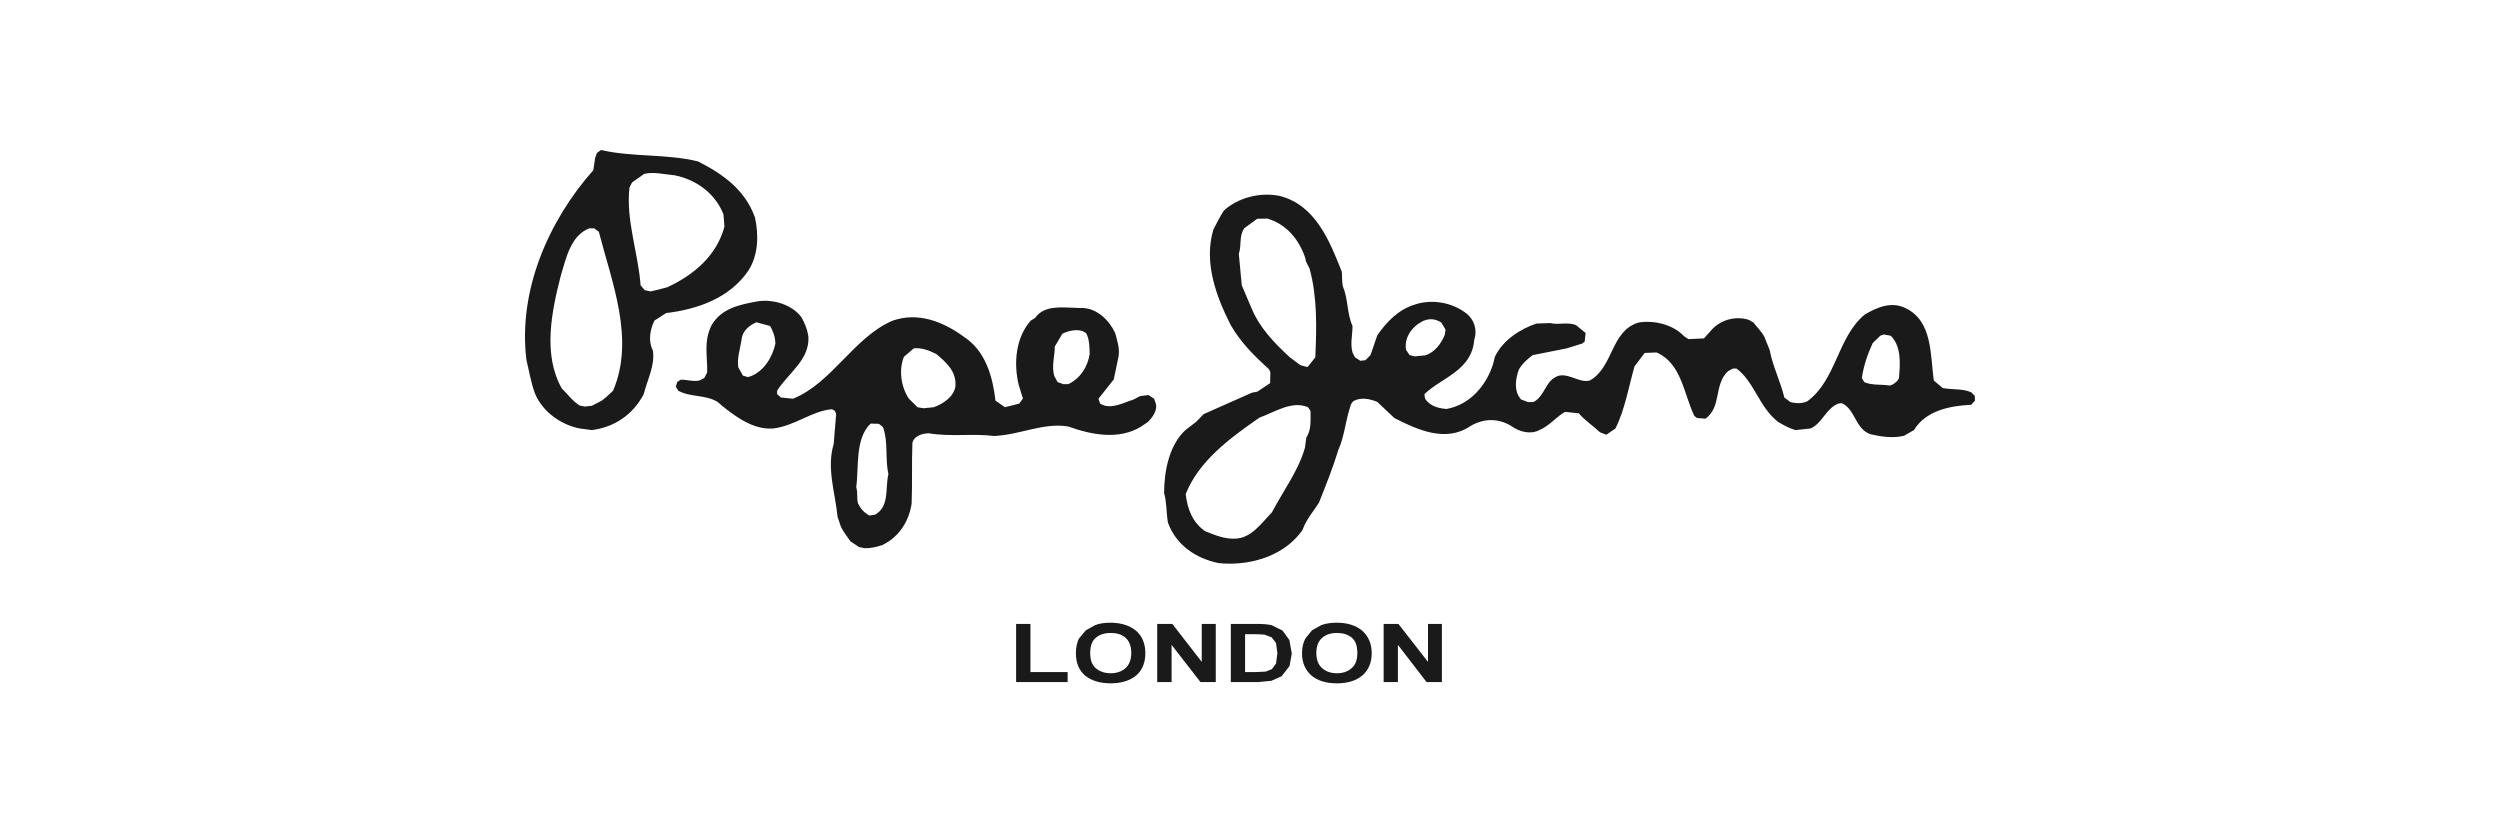 <?xml version="1.0" encoding="UTF-8"?>
<svg width="900px" height="300px" viewBox="0 0 900 300" version="1.1" xmlns="http://www.w3.org/2000/svg" xmlns:xlink="http://www.w3.org/1999/xlink">
    <title>hami-brand-pepe_jeans</title>
    <g id="brand-pepe_jeans" stroke="none" stroke-width="1" fill="none" fill-rule="evenodd">
        <rect fill="#FFFFFF" x="0" y="0" width="900" height="300"></rect>
        <g id="Pepe-Jeans-Logo" transform="translate(189, 54)" fill="#1A1A1A">
            <g id="g7520" transform="translate(261, 96) scale(-1, 1) rotate(-180) translate(-261, -96) translate(0, 0)">
                <path d="M309.11,0.456 L309.11,21.391 L314.418,21.391 L325.079,7.731 L325.079,21.391 L330.084,21.391 L330.084,0.456 L324.559,0.456 L314.245,13.855 L314.245,0.456 L309.11,0.456 Z M284.885,10.88 C284.885,8.513 285.578,6.667 286.986,5.451 C288.373,4.235 290.128,3.627 292.317,3.627 C294.397,3.627 296.239,4.235 297.56,5.451 C299.034,6.667 299.641,8.513 299.641,10.967 C299.641,13.443 299.034,15.18 297.734,16.375 C296.239,17.612 294.484,18.134 292.317,18.134 C290.042,18.134 288.286,17.526 286.986,16.375 C285.578,15.18 284.885,13.356 284.885,10.88 M279.727,10.815 C279.727,12.9 280.161,14.746 280.941,16.136 L283.324,19.089 L286.618,20.935 C288.286,21.565 290.128,21.826 292.23,21.826 C296.065,21.826 299.121,20.848 301.417,18.937 C303.584,17.004 304.819,14.29 304.819,10.88 C304.819,7.471 303.671,4.734 301.417,2.801 C299.121,0.912 296.065,7.10542736e-15 292.317,7.10542736e-15 C288.46,7.10542736e-15 285.383,0.912 283.129,2.801 C280.941,4.734 279.727,7.362 279.727,10.815 M259.229,17.699 L259.229,4.061 L263.281,4.061 L266.683,4.235 L268.872,5.103 L270.367,7.123 L270.865,10.88 L270.367,14.55 L268.785,16.57 L266.228,17.526 C265.448,17.612 263.975,17.699 261.699,17.699 L259.229,17.699 Z M254.094,21.391 L263.693,21.391 C265.903,21.391 267.55,21.218 268.785,20.935 L272.707,19.002 L275.177,15.593 L276.044,10.728 L275.242,6.254 L272.382,2.563 L268.698,0.912 L264.061,0.456 L254.094,0.456 L254.094,21.391 Z M227.594,0.456 L227.594,21.391 L233.032,21.391 L243.628,7.731 L243.628,21.391 L248.677,21.391 L248.677,0.456 L243.173,0.456 L232.772,13.855 L232.772,0.456 L227.594,0.456 Z M203.477,10.88 C203.477,8.513 204.062,6.667 205.47,5.451 C206.966,4.235 208.699,3.627 210.909,3.627 C212.924,3.627 214.809,4.235 216.153,5.451 C217.54,6.667 218.255,8.513 218.255,10.967 C218.255,13.443 217.54,15.18 216.24,16.375 C214.809,17.612 213.076,18.134 210.909,18.134 C208.526,18.134 206.771,17.526 205.47,16.375 C204.062,15.18 203.477,13.356 203.477,10.88 M198.32,10.815 C198.32,12.9 198.732,14.746 199.425,16.136 L201.895,19.089 L205.21,20.935 C206.771,21.565 208.699,21.826 210.714,21.826 C214.571,21.826 217.626,20.848 219.988,18.937 C222.177,17.004 223.325,14.29 223.325,10.88 C223.325,7.471 222.263,4.734 219.988,2.801 C217.626,0.912 214.571,8.52651283e-14 210.909,8.52651283e-14 C207.052,8.52651283e-14 203.975,0.912 201.613,2.801 C199.425,4.734 198.32,7.362 198.32,10.815 M176.803,0.456 L176.803,21.391 L181.96,21.391 L181.96,4.061 L195.351,4.061 L195.351,0.456 L176.803,0.456 Z M45.19,141.095 C47.401,141.53 49.047,142.051 51.236,142.594 C60.683,146.981 69.004,153.887 71.799,164.419 L71.452,168.806 C68.571,176.32 61.658,181.315 53.966,182.879 C49.914,183.248 46.512,184.204 42.937,183.422 L38.56,180.338 L37.607,178.514 C36.285,166.591 40.727,155.211 41.615,143.289 L43.11,141.53 L45.19,141.095 L45.19,141.095 Z M320.29,117.706 L324.126,118.075 C327.463,119.118 329.889,122.332 331.125,125.503 L331.385,127.348 L329.889,129.868 C327.701,131.366 324.906,131.54 322.457,129.976 C318.6,127.761 316.433,123.657 317.214,119.986 L318.449,118.162 L320.29,117.706 Z M281.288,113.949 L281.808,113.949 L284.516,117.38 C284.971,128.043 285.296,138.902 282.436,149.326 L281.114,151.954 L280.941,153.018 C278.752,159.511 274.462,165.114 267.29,167.308 L263.606,167.243 L258.991,163.876 C256.976,161.162 258.038,157.752 256.976,154.603 L258.038,143.289 L260.984,136.361 L261.526,135.123 C264.408,128.043 269.76,122.506 275.329,117.38 L279.099,114.557 L281.288,113.949 Z M80.618,110.366 L81.398,110.605 C86.013,112.451 89.09,117.38 90.152,122.332 C90.065,124.96 89.199,126.979 88.224,128.652 L83.305,129.976 C81.073,128.999 78.711,127.348 78.083,124.525 C77.498,120.334 76.263,117.185 76.783,113.775 L78.451,110.778 L80.206,110.257 L80.618,110.366 L80.618,110.366 Z M193.791,107.716 L195.611,107.716 C199.88,109.736 202.589,113.949 203.282,118.575 C203.195,121.485 203.195,123.917 201.982,126.111 L200.747,126.806 C198.493,127.522 195.611,126.979 193.423,125.828 L190.714,121.224 C190.714,117.793 189.501,114.101 190.541,110.605 L191.754,108.433 L193.791,107.716 Z M491.404,107.195 L492.618,107.716 L493.831,108.672 L494.611,109.736 C495.066,114.992 495.586,121.224 491.664,125.133 L489.129,125.589 L487.894,125.133 L485.186,122.506 C483.344,118.575 481.892,114.275 481.264,109.91 L482.13,108.433 C484.926,107.195 488.241,107.716 491.404,107.195 M21.529,99.638 L24.064,99.92 L27.618,101.766 L29.286,103.091 L31.713,105.349 C39.622,123.917 31.301,144.266 26.577,162.573 L24.909,163.79 L23.089,163.79 C16.437,161.162 14.79,153.018 12.948,146.981 C9.525,133.733 6.383,118.423 13.208,106.218 C15.483,103.959 17.152,101.57 19.687,100.007 L21.529,99.638 L21.529,99.638 Z M143.478,99.03 L147.14,99.399 C150.303,100.528 154.16,102.895 154.94,106.739 C155.46,112.364 151.538,115.621 148.028,118.575 C145.233,119.986 142.524,120.877 139.967,120.595 L136.414,117.554 C134.485,112.798 135.374,106.739 138.147,102.548 L141.289,99.399 L143.478,99.03 L143.478,99.03 Z M24.064,91.168 C32.081,92.21 38.82,96.597 42.742,104.111 C44.172,109.736 46.881,114.557 46.014,119.9 C44.324,123.027 44.952,127.348 46.599,130.584 L50.803,133.299 C61.918,134.602 73.728,138.641 80.445,148.631 C84.107,154.343 84.107,161.618 82.807,167.655 C79.231,177.819 70.932,183.509 62.265,187.895 C50.803,190.697 38.56,189.372 27.358,192 L25.884,190.936 L25.256,189.112 L24.584,184.725 C8.68,166.787 -2.631,141.53 0.532,116.316 C1.594,111.929 2.201,108.064 3.609,104.307 C6.318,97.813 12.861,93.079 19.687,91.754 L24.064,91.168 L24.064,91.168 Z M126.1,60.742 C131.343,63.826 129.588,70.298 130.823,75.271 C129.588,80.896 130.823,86.846 128.895,92.21 L127.4,93.427 L124.431,93.513 C118.754,88.149 120.228,77.747 119.253,70.711 C119.881,68.17 119.361,66.715 119.881,64.782 C120.683,63.11 121.896,61.524 123.998,60.395 L126.1,60.742 L126.1,60.742 Z M255.307,52.077 C261.439,52.077 265.015,57.593 268.872,61.524 C273.075,69.494 278.406,76.509 280.768,84.761 L281.288,88.518 C283.129,91.255 282.783,94.751 282.783,98.074 L281.894,99.399 C276.044,101.853 270.085,97.727 264.343,95.62 C253.596,88.149 242.48,79.919 237.843,68.105 C238.536,62.502 240.378,57.876 244.82,54.792 C248.417,53.315 251.905,51.969 255.307,52.077 M122.243,48.646 C124.431,48.581 126.533,49.08 128.635,49.775 C134.312,52.49 138.147,57.876 139.187,64.695 C139.469,72.231 139.187,79.484 139.469,86.586 C140.054,89.127 143.044,89.93 145.298,90.017 C153.532,88.671 161.246,90.017 168.916,89.04 C178.385,89.496 186.706,93.969 195.611,92.449 C203.824,89.496 213.791,87.476 221.83,92.449 L224.278,94.121 C225.752,95.62 227.962,98.356 226.987,100.984 L226.467,102.461 L224.452,103.786 L221.483,103.416 L218.948,102.113 C215.264,100.984 210.822,98.356 207.052,100.702 L206.445,102.461 L211.949,109.389 L213.704,117.793 C214.138,120.79 213.163,123.396 212.469,126.111 C210.216,130.845 205.644,135.492 199.598,135.123 C193.791,135.232 187.031,136.448 183.629,131.54 L182.069,130.584 C176.717,124.525 175.85,115.513 177.692,107.543 L179.252,102.548 L177.93,100.702 L172.773,99.399 L169.371,101.766 C168.418,110.17 165.883,119.552 158.169,124.634 C150.476,130.302 141.484,133.733 132.405,130.584 C118.472,124.721 110.52,108.064 96.458,102.461 L92.146,102.895 L90.759,104.111 L90.759,105.349 C94.854,111.756 102.481,116.49 102.026,124.721 C101.615,127.674 100.639,129.694 99.578,131.714 C96.176,136.361 89.437,138.294 84.107,137.577 C77.129,136.361 70.651,134.949 67.162,128.912 C64.172,122.962 65.775,117.38 65.58,111.929 L64.54,109.91 L62.785,109.019 C60.597,108.52 58.235,109.389 56.046,109.302 L54.833,108.52 L54.291,106.826 L55.158,105.349 C59.557,102.895 65.039,104.024 69.437,101.245 L70.932,99.92 C75.894,95.967 82.265,91.168 89.437,91.754 C97.238,92.732 103.261,98.074 110.52,98.682 L111.582,98.074 L112.015,96.923 L111.127,86.151 C108.505,77.486 111.669,68.713 112.535,59.874 L113.229,57.876 C113.835,55.4 115.677,53.315 117.172,51.1 L120.228,49.08 L122.243,48.646 L122.243,48.646 Z M251.58,43.13 C262.393,42.587 273.574,46.279 279.879,55.139 C281.288,59.179 283.996,62.067 285.838,65.064 C288.286,71.253 290.822,77.486 292.837,84.132 C294.852,88.518 295.372,94.121 296.932,99.116 L297.387,100.528 L298.167,101.57 C300.876,103.091 304.039,102.461 306.834,101.31 L312.945,95.533 C321.07,91.342 331.471,86.586 340.247,92.558 C345.491,95.707 350.908,95.272 355.176,92.558 C358.08,90.516 362.002,89.496 365.165,91.168 C369.087,92.905 371.254,95.967 374.418,97.727 L379.38,97.205 C381.481,94.664 384.537,92.732 387.007,90.364 L389.282,89.496 L392.576,91.754 C396.021,98.769 397.213,106.305 399.423,114.101 L403.085,118.944 L407.375,119.118 C416.389,115.165 417.169,104.111 420.939,96.315 L421.893,95.533 L424.97,95.272 C430.885,99.551 427.895,107.543 433.074,112.364 L434.829,113.319 L436.129,113.319 C442.521,108.672 444.168,99.551 451.102,94.121 C452.857,93.079 454.85,91.95 457.299,91.168 L462.824,91.754 C466.919,93.513 468.414,99.03 472.791,100.702 L474.005,100.875 C478.924,98.769 478.924,91.342 484.492,89.648 C488.241,88.779 492.618,88.149 496.453,89.127 L500.028,91.168 C504.254,98.161 512.921,99.92 520.613,100.267 L522,101.766 L521.913,103.503 L520.7,104.741 C517.471,106.218 513.874,105.61 510.386,106.305 L507.157,109.019 C505.922,118.162 506.702,130.237 497.255,134.949 C491.903,137.751 486.572,135.232 482.325,132.778 C472.445,124.634 472.163,109.302 461.676,101.57 C459.921,100.702 457.645,100.702 455.565,101.245 L453.355,102.895 C452.055,108.52 449.173,114.101 448.111,119.9 L446.183,124.721 C445.143,126.719 443.561,128.13 442.261,129.868 L440.592,130.845 C435.782,132.409 430.192,130.845 426.941,126.979 L424.428,124.178 L418.838,123.917 L417.256,124.96 C413.334,129.173 406.422,130.845 400.81,129.868 C390.777,126.806 391.882,113.775 383.323,109.019 C379.64,108.064 376.238,111.495 372.294,110.778 C367.245,109.389 367.332,103.329 362.955,101.245 L361.113,101.245 L358.578,102.2 C355.956,105.175 356.498,109.389 357.798,112.994 C359.207,115.339 361.113,116.924 362.803,118.162 L375.024,120.595 L380.615,122.332 L381.481,123.027 L381.828,126.111 L378.426,128.912 C375.371,130.237 372.294,128.912 369.087,129.694 L364.104,129.52 C358.253,127.522 352.121,123.657 349.152,117.554 L348.524,114.992 C346.097,107.195 340.139,100.267 331.731,98.769 C328.503,99.03 325.707,99.92 324.017,102.461 L323.779,104.111 C330.084,110.17 340.832,112.537 341.72,123.657 C342.955,127.348 341.612,130.845 339.185,132.951 C333.681,137.338 326.314,138.294 320.615,136.448 C314.245,134.602 310.041,129.868 306.834,125.307 L304.386,118.162 L302.544,116.316 L300.702,116.121 L298.774,117.38 L297.907,119.118 C297.019,122.332 297.907,125.307 297.907,128.652 C295.805,133.386 296.434,138.12 294.397,143.028 C294.05,145.135 294.224,146.459 294.05,148.197 C289.608,159.403 284.516,172.216 271.667,175.473 C264.408,176.928 256.629,174.757 251.58,170.196 C249.999,167.742 248.959,165.484 247.81,163.355 C244.322,151.715 248.677,139.51 254.094,128.912 C257.864,122.419 262.74,117.706 267.918,112.994 L268.33,111.929 L268.243,108.064 L263.606,104.98 L261.764,104.654 L244.322,96.923 L241.591,94.121 L237.843,91.255 C231.971,85.891 230.129,76.683 230.064,68.539 C231.017,65.303 230.844,61.611 231.451,57.876 C234.354,49.862 241.331,45.063 249.565,43.304 L251.58,43.13" id="path7522"></path>
            </g>
        </g>
    </g>
</svg>